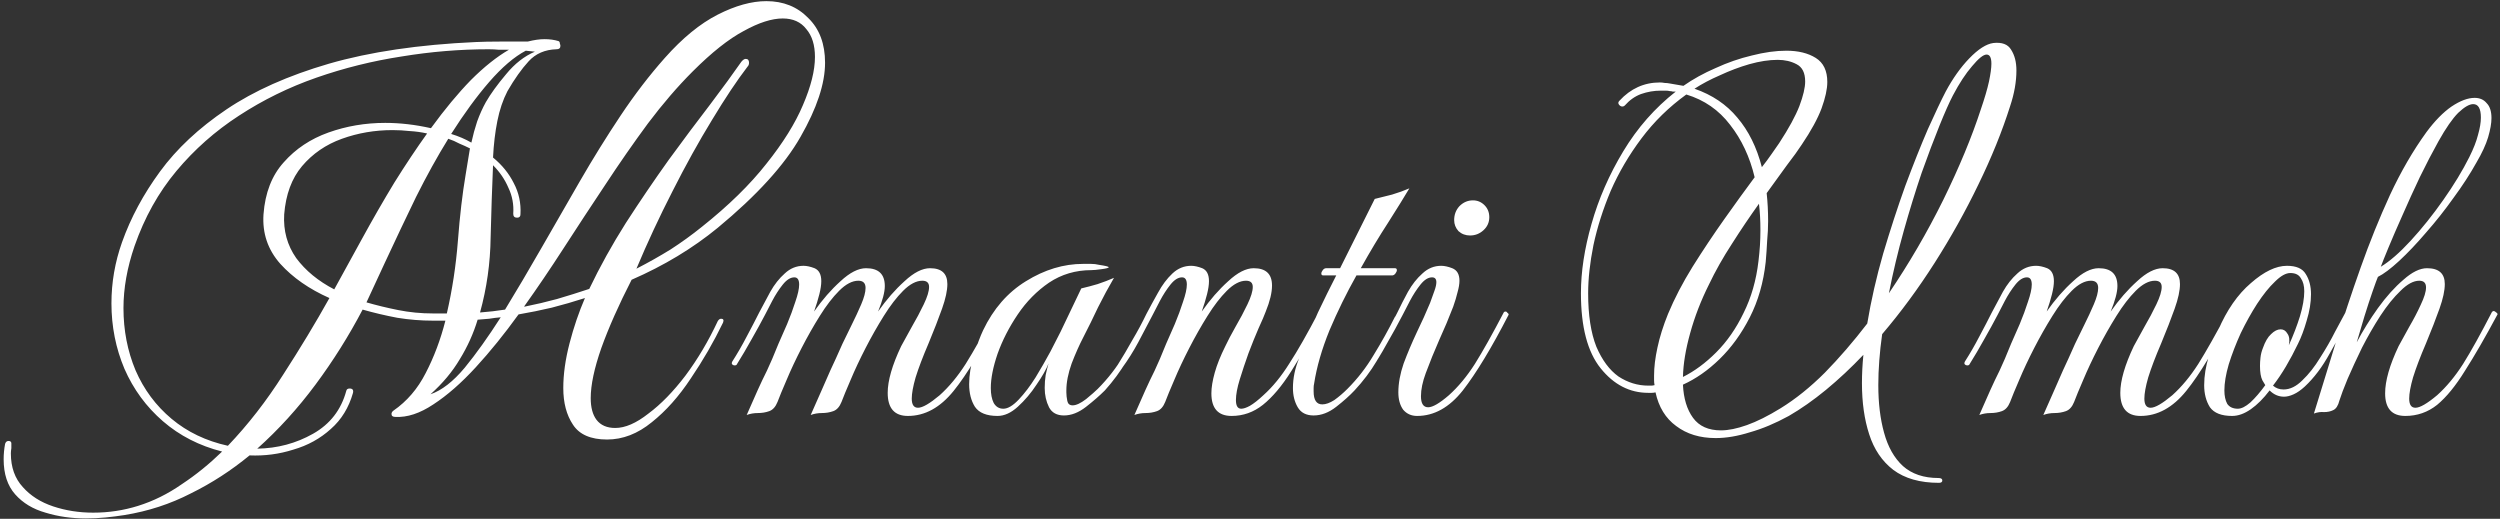 <svg xmlns="http://www.w3.org/2000/svg" width="665" height="138" viewBox="0 0 665 138" fill="none"><rect x="0" y="0" width="665" height="138" fill="#333333" stroke="none"/><path d="M22.859 137.904C19.019 137.904 15.435 137.392 12.107 136.368C8.779 135.429 6.091 133.808 4.043 131.504C1.995 129.2 0.971 126.085 0.971 122.16C0.971 120.795 1.099 119.429 1.355 118.064C1.526 117.552 1.824 117.296 2.251 117.296C2.763 117.296 3.019 117.509 3.019 117.936C3.019 118.363 3.019 118.789 3.019 119.216C2.934 119.728 2.891 120.197 2.891 120.624C2.891 124.293 3.958 127.28 6.091 129.584C8.139 131.888 10.827 133.595 14.155 134.704C17.483 135.813 21.024 136.368 24.779 136.368C28.875 136.368 32.843 135.771 36.683 134.576C40.779 133.296 44.662 131.376 48.331 128.816C52.086 126.341 55.67 123.44 59.083 120.112C53.024 118.576 47.776 115.888 43.339 112.048C38.902 108.208 35.488 103.557 33.099 98.096C30.795 92.635 29.643 86.832 29.643 80.688C29.643 75.141 30.582 69.723 32.459 64.432C34.763 57.947 38.134 51.675 42.571 45.616C47.008 39.557 52.896 34.053 60.235 29.104C67.574 24.155 76.662 20.101 87.499 16.944C98.422 13.787 111.435 11.867 126.539 11.184C128.331 11.099 130.464 11.056 132.939 11.056C135.499 11.056 137.974 11.056 140.363 11.056C142.07 10.629 143.563 10.416 144.843 10.416C146.208 10.416 147.446 10.587 148.555 10.928C148.811 11.013 148.939 11.269 148.939 11.696C149.024 11.781 149.067 11.952 149.067 12.208C149.067 12.805 148.726 13.104 148.043 13.104C144.971 13.189 142.496 14.256 140.619 16.304C138.742 18.352 136.864 20.997 134.987 24.24C133.792 26.544 132.896 29.189 132.299 32.176C131.702 35.163 131.318 38.405 131.147 41.904C133.536 43.867 135.371 46.128 136.651 48.688C138.016 51.248 138.614 54.021 138.443 57.008C138.443 57.605 138.144 57.904 137.547 57.904C136.864 57.904 136.523 57.563 136.523 56.88C136.694 54.405 136.267 52.101 135.243 49.968C134.304 47.749 132.939 45.744 131.147 43.952C130.891 49.925 130.678 56.325 130.507 63.152C130.422 69.979 129.483 76.635 127.691 83.12C129.995 82.949 132.214 82.693 134.347 82.352C137.419 77.317 140.619 71.899 143.947 66.096C147.275 60.293 150.688 54.363 154.187 48.304C157.686 42.245 161.312 36.4 165.067 30.768C168.822 25.136 172.747 20.016 176.843 15.408C181.536 10.117 186.23 6.277 190.923 3.888C195.616 1.499 199.926 0.304 203.851 0.304C208.374 0.304 212.086 1.797 214.987 4.784C217.974 7.685 219.467 11.653 219.467 16.688C219.467 22.235 217.291 28.805 212.939 36.4C208.672 43.909 201.334 51.973 190.923 60.592C184.267 66.053 176.63 70.661 168.011 74.416C164.598 81.072 161.91 87.131 159.947 92.592C158.07 97.968 157.131 102.405 157.131 105.904C157.131 108.379 157.643 110.299 158.667 111.664C159.776 113.115 161.44 113.84 163.659 113.84C166.304 113.84 169.248 112.56 172.491 110C175.819 107.525 179.104 104.155 182.347 99.888C185.59 95.536 188.448 90.715 190.923 85.424C191.179 84.997 191.478 84.784 191.819 84.784C192.416 84.784 192.587 85.125 192.331 85.808C189.856 90.928 186.998 95.877 183.755 100.656C180.598 105.435 177.142 109.317 173.387 112.304C169.632 115.376 165.664 116.912 161.483 116.912C157.131 116.912 154.102 115.589 152.395 112.944C150.688 110.384 149.835 107.141 149.835 103.216C149.835 99.547 150.39 95.579 151.499 91.312C152.608 87.045 153.974 83.035 155.595 79.28C152.694 80.219 149.75 81.072 146.763 81.84C143.862 82.523 140.918 83.12 137.931 83.632C134.176 88.837 130.379 93.531 126.539 97.712C122.699 101.893 118.944 105.179 115.275 107.568C111.691 109.957 108.32 111.067 105.163 110.896C104.48 110.896 104.139 110.64 104.139 110.128C104.139 109.787 104.31 109.488 104.651 109.232C108.235 106.757 111.094 103.429 113.227 99.248C115.446 94.981 117.195 90.331 118.475 85.296H115.147C111.99 85.296 108.832 85.04 105.675 84.528C102.518 83.931 99.446 83.205 96.459 82.352C92.79 89.349 88.608 96.005 83.915 102.32C79.222 108.635 74.059 114.309 68.427 119.344C73.803 119.259 78.752 117.936 83.275 115.376C87.798 112.816 90.742 109.019 92.107 103.984C92.192 103.557 92.491 103.344 93.003 103.344C93.771 103.344 94.07 103.728 93.899 104.496C92.79 108.421 90.827 111.621 88.011 114.096C85.195 116.656 81.867 118.491 78.027 119.6C74.272 120.795 70.39 121.307 66.379 121.136C61.515 125.147 56.31 128.517 50.763 131.248C45.302 134.064 39.414 135.984 33.099 137.008C31.478 137.264 29.814 137.477 28.107 137.648C26.315 137.819 24.566 137.904 22.859 137.904ZM139.467 81.584C142.454 80.987 145.355 80.304 148.171 79.536C151.072 78.683 153.931 77.787 156.747 76.848C159.563 70.96 162.806 65.115 166.475 59.312C170.23 53.509 174.027 47.92 177.867 42.544C181.792 37.168 185.462 32.261 188.875 27.824C192.288 23.301 195.062 19.504 197.195 16.432C197.622 15.92 198.006 15.664 198.347 15.664C198.944 15.664 199.243 16.005 199.243 16.688C199.243 17.115 199.115 17.456 198.859 17.712C196.043 21.381 192.886 26.117 189.387 31.92C185.888 37.637 182.39 43.952 178.891 50.864C175.392 57.691 172.192 64.56 169.291 71.472C172.448 69.851 175.478 68.144 178.379 66.352C181.28 64.475 184.054 62.469 186.699 60.336C193.782 54.704 199.499 49.115 203.851 43.568C208.288 38.021 211.531 32.816 213.579 27.952C215.712 23.003 216.779 18.736 216.779 15.152C216.779 11.995 216.011 9.52 214.475 7.728C213.024 5.851 210.934 4.912 208.203 4.912C205.302 4.912 201.846 6.021 197.835 8.24C193.824 10.373 189.302 13.957 184.267 18.992C180.256 23.003 176.288 27.611 172.363 32.816C168.523 38.021 164.726 43.483 160.971 49.2C157.216 54.832 153.547 60.421 149.963 65.968C146.379 71.515 142.88 76.677 139.467 81.456V81.584ZM60.619 118.576C65.995 112.944 70.902 106.629 75.339 99.632C79.862 92.635 83.958 85.851 87.627 79.28C82.251 76.891 77.899 73.861 74.571 70.192C71.243 66.437 69.75 62.043 70.091 57.008C70.518 51.291 72.31 46.683 75.467 43.184C78.624 39.6 82.592 36.955 87.371 35.248C92.15 33.541 97.184 32.688 102.475 32.688C106.4 32.688 110.454 33.157 114.635 34.096C118.304 29.061 121.846 24.795 125.259 21.296C128.758 17.797 132.128 15.109 135.371 13.232C134.518 13.232 133.622 13.232 132.683 13.232C131.83 13.147 130.934 13.104 129.995 13.104C122.315 13.104 114.592 13.744 106.827 15.024C99.062 16.219 91.51 18.096 84.171 20.656C76.832 23.216 69.963 26.587 63.563 30.768C57.248 34.864 51.702 39.771 46.923 45.488C42.144 51.205 38.432 57.861 35.787 65.456C33.824 71.173 32.843 76.677 32.843 81.968C32.843 87.856 33.91 93.36 36.043 98.48C38.262 103.6 41.462 107.909 45.643 111.408C49.824 114.907 54.816 117.296 60.619 118.576ZM125.387 37.936C125.814 35.973 126.326 34.096 126.923 32.304C127.606 30.427 128.374 28.72 129.227 27.184C130.507 24.965 132.299 22.491 134.603 19.76C136.907 16.944 139.467 14.939 142.283 13.744L139.851 13.488C136.779 15.109 133.536 17.883 130.123 21.808C126.795 25.648 123.424 30.256 120.011 35.632C121.974 36.229 123.766 36.997 125.387 37.936ZM88.907 76.976L96.075 63.92C99.062 58.459 102.006 53.339 104.907 48.56C107.894 43.781 110.795 39.429 113.611 35.504C112.075 35.163 110.539 34.949 109.003 34.864C107.467 34.693 105.931 34.608 104.395 34.608C99.702 34.608 95.222 35.376 90.955 36.912C86.688 38.448 83.147 40.88 80.331 44.208C77.6 47.451 76.022 51.717 75.595 57.008C75.339 61.36 76.406 65.243 78.795 68.656C81.27 71.984 84.64 74.757 88.907 76.976ZM115.147 83.376H118.859C120.31 77.061 121.291 70.619 121.803 64.048C122.315 57.392 122.998 51.547 123.851 46.512L125.003 39.472C124.15 39.045 123.211 38.619 122.187 38.192C121.248 37.68 120.267 37.253 119.243 36.912C116.342 41.605 113.483 46.768 110.667 52.4C107.936 58.032 105.163 63.877 102.347 69.936L97.483 80.432C100.128 81.2 102.944 81.883 105.931 82.48C108.918 83.077 111.99 83.376 115.147 83.376ZM114.507 104.88C117.494 103.856 120.523 101.509 123.595 97.84C126.667 94.085 129.867 89.605 133.195 84.4C132.171 84.485 131.147 84.613 130.123 84.784C129.099 84.869 128.075 84.955 127.051 85.04C125.942 88.709 124.363 92.208 122.315 95.536C120.352 98.864 117.75 101.979 114.507 104.88ZM241.503 110.64C237.919 110.64 236.127 108.592 236.127 104.496C236.127 101.253 237.322 97.115 239.711 92.08C240.479 90.629 241.418 88.923 242.527 86.96C243.722 84.912 244.788 82.907 245.727 80.944C246.666 78.981 247.135 77.445 247.135 76.336C247.135 75.227 246.538 74.672 245.343 74.672C243.722 74.672 242.015 75.568 240.223 77.36C238.516 79.067 236.81 81.285 235.103 84.016C233.396 86.747 231.775 89.605 230.239 92.592C228.703 95.579 227.38 98.395 226.271 101.04C225.162 103.6 224.351 105.563 223.839 106.928C223.327 108.208 222.602 109.019 221.663 109.36C220.724 109.701 219.7 109.872 218.591 109.872C217.567 109.872 216.586 110.043 215.647 110.384C216.842 107.653 217.823 105.435 218.591 103.728C219.359 102.021 220.127 100.272 220.895 98.48C221.748 96.688 222.815 94.341 224.095 91.44C224.778 89.989 225.588 88.325 226.527 86.448C227.466 84.571 228.319 82.736 229.087 80.944C229.855 79.152 230.239 77.701 230.239 76.592C230.239 75.312 229.599 74.672 228.319 74.672C226.698 74.672 224.991 75.568 223.199 77.36C221.492 79.067 219.786 81.285 218.079 84.016C216.372 86.747 214.751 89.605 213.215 92.592C211.679 95.579 210.356 98.395 209.247 101.04C208.138 103.6 207.327 105.563 206.815 106.928C206.303 108.208 205.578 109.019 204.639 109.36C203.7 109.701 202.676 109.872 201.567 109.872C200.543 109.872 199.562 110.043 198.623 110.384C199.818 107.653 200.799 105.435 201.567 103.728C202.335 102.021 203.146 100.315 203.999 98.608C204.852 96.816 205.876 94.427 207.071 91.44C207.754 89.904 208.522 88.155 209.375 86.192C210.228 84.144 210.954 82.181 211.551 80.304C212.234 78.341 212.575 76.805 212.575 75.696C212.575 74.416 212.148 73.776 211.295 73.776C210.271 73.776 209.247 74.416 208.223 75.696C207.199 76.976 206.26 78.427 205.407 80.048C204.639 81.584 203.999 82.821 203.487 83.76C202.463 85.723 201.268 87.899 199.903 90.288C198.623 92.592 197.343 94.768 196.063 96.816C195.978 97.072 195.764 97.2 195.423 97.2C195.167 97.2 194.954 97.115 194.783 96.944C194.612 96.773 194.612 96.517 194.783 96.176C196.148 94.043 197.428 91.824 198.623 89.52C199.903 87.131 201.012 84.997 201.951 83.12C202.89 81.328 203.871 79.493 204.895 77.616C206.004 75.653 207.284 74.032 208.735 72.752C210.186 71.387 211.85 70.704 213.727 70.704C214.58 70.704 215.562 70.917 216.671 71.344C217.866 71.856 218.463 73.008 218.463 74.8C218.463 75.739 218.292 76.891 217.951 78.256C217.61 79.621 217.14 81.157 216.543 82.864C218.762 79.707 221.108 77.019 223.583 74.8C226.058 72.496 228.319 71.344 230.367 71.344C233.695 71.344 235.359 72.923 235.359 76.08C235.359 77.701 234.762 79.963 233.567 82.864C235.786 79.707 238.132 77.019 240.607 74.8C243.082 72.496 245.343 71.344 247.391 71.344C250.463 71.344 251.999 72.752 251.999 75.568C251.999 77.275 251.53 79.451 250.591 82.096C249.652 84.741 248.458 87.813 247.007 91.312C245.471 94.896 244.319 97.925 243.551 100.4C242.868 102.789 242.527 104.667 242.527 106.032C242.527 107.653 243.082 108.464 244.191 108.464C245.386 108.464 247.306 107.355 249.951 105.136C252.426 102.917 254.73 100.144 256.863 96.816C258.996 93.403 261.599 88.795 264.671 82.992C264.671 82.821 264.756 82.736 264.927 82.736C265.183 82.736 265.439 82.864 265.695 83.12C265.951 83.376 265.994 83.589 265.823 83.76C261.3 92.805 257.247 99.547 253.663 103.984C250.079 108.421 246.026 110.64 241.503 110.64ZM265.347 110.64C262.446 110.64 260.44 109.829 259.331 108.208C258.307 106.587 257.795 104.581 257.795 102.192C257.795 99.717 258.222 97.115 259.075 94.384C259.928 91.653 260.739 89.477 261.507 87.856C264.238 82.139 268.035 77.787 272.899 74.8C277.848 71.728 282.926 70.192 288.131 70.192C288.814 70.192 289.496 70.192 290.179 70.192C290.947 70.192 291.672 70.277 292.355 70.448C294.062 70.704 294.915 70.917 294.915 71.088C294.915 71.259 294.275 71.429 292.995 71.6C291.8 71.771 290.904 71.856 290.307 71.856C286.126 71.856 282.371 72.965 279.043 75.184C275.8 77.403 273.027 80.219 270.723 83.632C268.419 87.045 266.627 90.544 265.347 94.128C264.152 97.627 263.555 100.656 263.555 103.216C263.555 104.837 263.811 106.16 264.323 107.184C264.92 108.208 265.774 108.72 266.883 108.72C268.078 108.72 269.443 107.909 270.979 106.288C272.515 104.667 274.008 102.704 275.459 100.4C276.91 98.011 278.232 95.707 279.427 93.488C280.622 91.184 281.518 89.435 282.115 88.24L287.619 76.72C289.07 76.379 290.52 75.995 291.971 75.568C293.507 75.056 294.958 74.501 296.323 73.904C294.872 76.379 293.464 78.981 292.099 81.712C290.819 84.443 289.496 87.131 288.131 89.776C287.107 91.739 286.083 94.043 285.059 96.688C284.12 99.333 283.651 101.723 283.651 103.856V104.368C283.651 105.051 283.736 105.819 283.907 106.672C284.078 107.44 284.547 107.824 285.315 107.824C286.254 107.824 287.448 107.269 288.899 106.16C290.35 104.965 291.374 104.069 291.971 103.472C294.702 100.741 297.048 97.712 299.011 94.384C301.059 91.056 302.936 87.685 304.643 84.272C304.814 84.101 304.942 84.016 305.027 84.016C305.71 84.016 305.966 84.357 305.795 85.04C305.795 85.04 305.582 85.424 305.155 86.192C304.814 86.96 304.6 87.387 304.515 87.472C302.894 90.459 301.272 93.317 299.651 96.048C298.03 98.779 296.11 101.381 293.891 103.856C292.526 105.221 290.862 106.672 288.899 108.208C286.936 109.744 284.974 110.512 283.011 110.512C281.134 110.512 279.811 109.787 279.043 108.336C278.275 106.8 277.891 105.093 277.891 103.216C277.891 102.021 277.976 100.869 278.147 99.76C278.403 98.565 278.659 97.541 278.915 96.688C278.318 98.224 277.251 100.101 275.715 102.32C274.264 104.539 272.6 106.501 270.723 108.208C268.931 109.829 267.139 110.64 265.347 110.64ZM327.604 110.64C324.02 110.64 322.228 108.635 322.228 104.624C322.228 103.088 322.527 101.253 323.124 99.12C323.721 96.987 324.66 94.64 325.94 92.08C326.623 90.629 327.519 88.923 328.628 86.96C329.823 84.912 330.889 82.907 331.828 80.944C332.767 78.981 333.236 77.445 333.236 76.336C333.236 75.227 332.639 74.672 331.444 74.672C329.823 74.672 328.116 75.568 326.324 77.36C324.617 79.067 322.911 81.285 321.204 84.016C319.497 86.747 317.876 89.605 316.34 92.592C314.804 95.579 313.481 98.395 312.372 101.04C311.263 103.6 310.452 105.563 309.94 106.928C309.428 108.208 308.703 109.019 307.764 109.36C306.825 109.701 305.801 109.872 304.692 109.872C303.668 109.872 302.687 110.043 301.748 110.384C302.943 107.653 303.924 105.435 304.692 103.728C305.46 102.021 306.271 100.315 307.124 98.608C307.977 96.816 309.001 94.427 310.196 91.44C310.879 89.904 311.647 88.155 312.5 86.192C313.353 84.144 314.079 82.181 314.676 80.304C315.359 78.341 315.7 76.805 315.7 75.696C315.7 74.416 315.273 73.776 314.42 73.776C313.396 73.776 312.372 74.416 311.348 75.696C310.324 76.976 309.385 78.427 308.532 80.048C307.764 81.584 307.124 82.821 306.612 83.76C305.332 86.235 304.052 88.667 302.772 91.056C301.492 93.445 300.041 95.749 298.42 97.968H298.292C298.036 97.968 297.737 97.883 297.396 97.712C297.14 97.541 297.055 97.413 297.14 97.328C298.591 95.024 299.956 92.72 301.236 90.416C302.601 88.112 303.839 85.808 304.948 83.504C305.887 81.712 306.911 79.835 308.02 77.872C309.129 75.824 310.409 74.117 311.86 72.752C313.311 71.387 314.975 70.704 316.852 70.704C317.705 70.704 318.687 70.917 319.796 71.344C320.991 71.856 321.588 73.008 321.588 74.8C321.588 75.739 321.417 76.891 321.076 78.256C320.735 79.621 320.265 81.157 319.668 82.864C321.887 79.707 324.233 77.019 326.708 74.8C329.183 72.496 331.444 71.344 333.492 71.344C336.735 71.344 338.356 72.88 338.356 75.952C338.356 77.829 337.801 80.133 336.692 82.864C336.351 83.803 335.711 85.296 334.772 87.344C333.919 89.307 333.023 91.525 332.084 94C331.231 96.389 330.463 98.693 329.78 100.912C329.097 103.131 328.756 104.965 328.756 106.416C328.756 107.952 329.225 108.72 330.164 108.72C330.761 108.72 331.529 108.464 332.468 107.952C333.492 107.355 334.687 106.416 336.052 105.136C338.527 102.917 340.831 100.101 342.964 96.688C345.183 93.275 347.785 88.709 350.772 82.992C350.772 82.821 350.857 82.736 351.028 82.736C351.284 82.736 351.54 82.864 351.796 83.12C352.052 83.376 352.095 83.589 351.924 83.76C348.852 89.733 346.036 94.725 343.476 98.736C341.001 102.661 338.484 105.648 335.924 107.696C333.449 109.659 330.676 110.64 327.604 110.64ZM349.424 110.512C347.461 110.512 346.053 109.787 345.2 108.336C344.347 106.885 343.92 105.179 343.92 103.216C343.92 100.571 344.475 97.925 345.584 95.28C347.376 90.587 349.04 86.533 350.576 83.12C352.197 79.707 353.819 76.421 355.44 73.264H351.984C351.643 73.264 351.472 73.093 351.472 72.752C351.472 72.496 351.6 72.197 351.856 71.856C352.112 71.515 352.411 71.344 352.752 71.344H356.464L365.68 52.912C367.131 52.571 368.667 52.187 370.288 51.76C371.995 51.248 373.531 50.693 374.896 50.096C373.531 52.4 371.653 55.429 369.264 59.184C366.875 62.853 364.443 66.907 361.968 71.344H371.056C371.397 71.344 371.568 71.515 371.568 71.856C371.568 72.112 371.44 72.411 371.184 72.752C370.928 73.093 370.629 73.264 370.288 73.264H360.816C358.171 77.957 355.781 82.821 353.648 87.856C351.6 92.891 350.235 97.627 349.552 102.064C349.467 102.405 349.424 102.789 349.424 103.216C349.424 103.557 349.424 103.856 349.424 104.112C349.424 106.416 350.192 107.568 351.728 107.568C352.667 107.568 353.733 107.184 354.928 106.416C356.123 105.563 357.275 104.581 358.384 103.472C361.115 100.741 363.461 97.712 365.424 94.384C367.472 91.056 369.349 87.685 371.056 84.272C371.227 84.101 371.355 84.016 371.44 84.016C372.037 84.016 372.336 84.357 372.336 85.04C372.251 85.04 371.995 85.424 371.568 86.192C371.227 86.96 371.013 87.387 370.928 87.472C369.392 90.459 367.813 93.317 366.192 96.048C364.571 98.779 362.608 101.381 360.304 103.856C359.024 105.221 357.403 106.672 355.44 108.208C353.477 109.744 351.472 110.512 349.424 110.512ZM391.032 62.64C389.837 62.64 388.813 62.256 387.96 61.488C387.192 60.635 386.808 59.653 386.808 58.544C386.808 57.093 387.277 55.856 388.216 54.832C389.24 53.808 390.435 53.296 391.8 53.296C392.995 53.296 394.019 53.723 394.872 54.576C395.725 55.429 396.152 56.496 396.152 57.776C396.152 59.141 395.64 60.293 394.616 61.232C393.592 62.171 392.397 62.64 391.032 62.64ZM376.952 110.64C375.416 110.64 374.179 110.085 373.24 108.976C372.387 107.781 371.96 106.245 371.96 104.368C371.96 101.979 372.429 99.419 373.368 96.688C374.392 93.957 375.544 91.227 376.824 88.496C378.189 85.68 379.384 83.035 380.408 80.56C380.835 79.365 381.219 78.299 381.56 77.36C381.901 76.421 382.072 75.653 382.072 75.056C382.072 74.203 381.688 73.776 380.92 73.776C379.896 73.776 378.872 74.416 377.848 75.696C376.824 76.976 375.885 78.427 375.032 80.048C374.264 81.584 373.624 82.821 373.112 83.76C371.832 86.235 370.424 88.795 368.888 91.44C367.437 94.085 365.944 96.517 364.408 98.736C364.408 98.821 364.323 98.864 364.152 98.864C363.981 98.864 363.768 98.736 363.512 98.48C363.256 98.224 363.171 98.053 363.256 97.968C364.877 95.664 366.371 93.232 367.736 90.672C369.187 88.027 370.509 85.509 371.704 83.12C372.557 81.328 373.496 79.493 374.52 77.616C375.629 75.653 376.909 74.032 378.36 72.752C379.811 71.387 381.475 70.704 383.352 70.704C384.205 70.704 385.187 70.917 386.296 71.344C387.576 71.856 388.216 72.965 388.216 74.672C388.216 75.525 388.045 76.549 387.704 77.744C387.448 78.853 387.064 80.133 386.552 81.584C385.443 84.485 384.205 87.429 382.84 90.416C381.56 93.317 380.365 96.261 379.256 99.248C378.403 101.552 377.976 103.6 377.976 105.392C377.976 107.355 378.616 108.336 379.896 108.336C381.091 108.336 382.925 107.269 385.4 105.136C387.875 102.917 390.179 100.144 392.312 96.816C394.445 93.403 397.005 88.837 399.992 83.12C400.077 82.949 400.248 82.864 400.504 82.864C400.675 82.864 400.845 82.992 401.016 83.248C401.272 83.419 401.357 83.589 401.272 83.76C396.749 92.549 392.696 99.248 389.112 103.856C385.528 108.379 381.475 110.64 376.952 110.64ZM515.759 128.432C510.724 128.432 506.671 127.28 503.599 124.976C500.612 122.672 498.479 119.515 497.199 115.504C495.919 111.579 495.279 107.056 495.279 101.936C495.279 99.461 495.407 96.944 495.663 94.384C492.42 97.797 489.092 100.912 485.679 103.728C482.351 106.459 479.066 108.763 475.823 110.64C472.239 112.603 468.783 114.053 465.455 114.992C462.212 116.016 459.183 116.528 456.367 116.528C452.186 116.528 448.687 115.461 445.871 113.328C443.055 111.28 441.22 108.293 440.367 104.368C440.026 104.453 439.684 104.496 439.343 104.496C439.087 104.496 438.788 104.496 438.447 104.496C433.498 104.496 429.274 102.32 425.775 97.968C422.276 93.616 420.527 86.96 420.527 78C420.527 72.283 421.466 66.139 423.343 59.568C425.22 52.912 428.036 46.469 431.791 40.24C435.546 34.011 440.196 28.72 445.743 24.368C445.487 24.368 445.231 24.368 444.975 24.368C444.719 24.283 444.463 24.24 444.207 24.24C443.866 24.155 443.482 24.112 443.055 24.112C442.628 24.112 442.202 24.112 441.775 24.112C439.983 24.112 438.234 24.411 436.527 25.008C434.906 25.605 433.455 26.629 432.175 28.08C432.004 28.251 431.791 28.336 431.535 28.336C431.194 28.336 430.895 28.165 430.639 27.824C430.383 27.483 430.426 27.141 430.767 26.8C433.754 23.557 437.338 21.936 441.519 21.936C441.946 21.936 442.372 21.979 442.799 22.064C443.226 22.064 443.652 22.107 444.079 22.192L447.791 22.832C450.351 21.04 453.21 19.461 456.367 18.096C459.524 16.645 462.724 15.536 465.967 14.768C469.295 13.915 472.367 13.488 475.183 13.488C478.34 13.488 480.943 14.128 482.991 15.408C485.039 16.688 486.063 18.821 486.063 21.808C486.063 23.685 485.551 26.032 484.527 28.848C483.503 31.579 481.754 34.779 479.279 38.448C478.34 39.899 477.018 41.733 475.311 43.952C473.69 46.171 471.898 48.645 469.935 51.376C470.191 53.765 470.319 56.24 470.319 58.8C470.319 60.507 470.234 62.256 470.063 64.048C469.978 65.84 469.85 67.717 469.679 69.68C469.082 75.141 467.674 80.048 465.455 84.4C463.236 88.752 460.548 92.464 457.391 95.536C454.319 98.523 451.076 100.784 447.663 102.32C447.834 105.989 448.73 108.933 450.351 111.152C451.972 113.371 454.447 114.48 457.775 114.48C459.738 114.48 462.042 114.011 464.687 113.072C467.332 112.133 470.319 110.64 473.647 108.592C477.658 106.117 481.583 102.96 485.423 99.12C489.263 95.195 493.018 90.843 496.687 86.064C497.711 79.92 499.119 73.733 500.911 67.504C502.788 61.189 504.751 55.173 506.799 49.456C508.932 43.739 510.938 38.704 512.815 34.352C514.778 30 516.356 26.672 517.551 24.368C519.428 20.869 521.519 17.925 523.823 15.536C526.212 13.061 528.346 11.696 530.223 11.44C532.527 11.184 534.106 11.781 534.959 13.232C535.898 14.683 536.367 16.517 536.367 18.736C536.367 21.723 535.812 24.88 534.703 28.208C532.57 34.949 529.754 41.904 526.255 49.072C522.842 56.155 518.959 63.109 514.607 69.936C510.255 76.763 505.604 83.077 500.655 88.88C500.314 91.269 500.058 93.616 499.887 95.92C499.716 98.139 499.631 100.315 499.631 102.448C499.631 107.227 500.143 111.451 501.167 115.12C502.191 118.875 503.855 121.819 506.159 123.952C508.548 126.085 511.706 127.152 515.631 127.152C516.314 127.152 516.655 127.365 516.655 127.792C516.655 128.219 516.356 128.432 515.759 128.432ZM502.447 78C507.823 70.064 512.644 61.787 516.911 53.168C521.178 44.464 524.506 36.443 526.895 29.104C527.919 26.117 528.644 23.643 529.071 21.68C529.498 19.632 529.711 18.053 529.711 16.944C529.711 15.323 529.284 14.512 528.431 14.512C527.578 14.512 526.298 15.536 524.591 17.584C522.884 19.547 521.178 22.149 519.471 25.392C518.532 27.184 517.338 29.872 515.887 33.456C514.436 37.04 512.858 41.221 511.151 46C509.53 50.779 507.951 55.899 506.415 61.36C504.879 66.821 503.556 72.368 502.447 78ZM468.655 44.464C469.594 43.269 470.447 42.117 471.215 41.008C471.983 39.899 472.666 38.917 473.263 38.064C475.823 34.139 477.615 30.853 478.639 28.208C479.663 25.477 480.175 23.301 480.175 21.68C480.175 19.376 479.407 17.84 477.871 17.072C476.42 16.304 474.756 15.92 472.879 15.92C470.575 15.92 468.058 16.304 465.327 17.072C462.682 17.84 460.079 18.821 457.519 20.016C454.959 21.125 452.698 22.32 450.735 23.6C455.428 25.221 459.226 27.781 462.127 31.28C465.114 34.779 467.29 39.173 468.655 44.464ZM438.447 102.576C438.703 102.576 438.959 102.576 439.215 102.576C439.471 102.576 439.77 102.533 440.111 102.448C440.026 102.021 439.983 101.595 439.983 101.168C439.983 100.741 439.983 100.315 439.983 99.888C439.983 97.669 440.282 95.195 440.879 92.464C441.476 89.648 442.415 86.661 443.695 83.504C445.402 79.408 447.578 75.227 450.223 70.96C452.954 66.608 455.77 62.384 458.671 58.288C461.572 54.192 464.26 50.48 466.735 47.152C465.455 41.776 463.279 37.125 460.207 33.2C457.22 29.275 453.338 26.587 448.559 25.136C443.951 28.464 439.983 32.347 436.655 36.784C433.327 41.221 430.596 45.872 428.463 50.736C426.415 55.6 424.879 60.421 423.855 65.2C422.916 69.893 422.447 74.16 422.447 78C422.447 83.803 423.172 88.539 424.623 92.208C426.159 95.792 428.122 98.437 430.511 100.144C432.986 101.765 435.631 102.576 438.447 102.576ZM447.663 100.272C450.735 98.736 453.679 96.56 456.495 93.744C459.396 90.843 461.828 87.344 463.791 83.248C465.839 79.152 467.162 74.544 467.759 69.424C467.93 67.973 468.058 66.608 468.143 65.328C468.228 63.963 468.271 62.597 468.271 61.232C468.271 58.672 468.143 56.325 467.887 54.192C465.498 57.52 463.108 61.061 460.719 64.816C458.33 68.485 456.282 72.112 454.575 75.696C452.442 79.963 450.778 84.272 449.583 88.624C448.388 92.891 447.748 96.773 447.663 100.272ZM569.378 110.64C565.794 110.64 564.002 108.592 564.002 104.496C564.002 101.253 565.197 97.115 567.586 92.08C568.354 90.629 569.293 88.923 570.402 86.96C571.597 84.912 572.663 82.907 573.602 80.944C574.541 78.981 575.01 77.445 575.01 76.336C575.01 75.227 574.413 74.672 573.218 74.672C571.597 74.672 569.89 75.568 568.098 77.36C566.391 79.067 564.685 81.285 562.978 84.016C561.271 86.747 559.65 89.605 558.114 92.592C556.578 95.579 555.255 98.395 554.146 101.04C553.037 103.6 552.226 105.563 551.714 106.928C551.202 108.208 550.477 109.019 549.538 109.36C548.599 109.701 547.575 109.872 546.466 109.872C545.442 109.872 544.461 110.043 543.522 110.384C544.717 107.653 545.698 105.435 546.466 103.728C547.234 102.021 548.002 100.272 548.77 98.48C549.623 96.688 550.69 94.341 551.97 91.44C552.653 89.989 553.463 88.325 554.402 86.448C555.341 84.571 556.194 82.736 556.962 80.944C557.73 79.152 558.114 77.701 558.114 76.592C558.114 75.312 557.474 74.672 556.194 74.672C554.573 74.672 552.866 75.568 551.074 77.36C549.367 79.067 547.661 81.285 545.954 84.016C544.247 86.747 542.626 89.605 541.09 92.592C539.554 95.579 538.231 98.395 537.122 101.04C536.013 103.6 535.202 105.563 534.69 106.928C534.178 108.208 533.453 109.019 532.514 109.36C531.575 109.701 530.551 109.872 529.442 109.872C528.418 109.872 527.437 110.043 526.498 110.384C527.693 107.653 528.674 105.435 529.442 103.728C530.21 102.021 531.021 100.315 531.874 98.608C532.727 96.816 533.751 94.427 534.946 91.44C535.629 89.904 536.397 88.155 537.25 86.192C538.103 84.144 538.829 82.181 539.426 80.304C540.109 78.341 540.45 76.805 540.45 75.696C540.45 74.416 540.023 73.776 539.17 73.776C538.146 73.776 537.122 74.416 536.098 75.696C535.074 76.976 534.135 78.427 533.282 80.048C532.514 81.584 531.874 82.821 531.362 83.76C530.338 85.723 529.143 87.899 527.778 90.288C526.498 92.592 525.218 94.768 523.938 96.816C523.853 97.072 523.639 97.2 523.298 97.2C523.042 97.2 522.829 97.115 522.658 96.944C522.487 96.773 522.487 96.517 522.658 96.176C524.023 94.043 525.303 91.824 526.498 89.52C527.778 87.131 528.887 84.997 529.826 83.12C530.765 81.328 531.746 79.493 532.77 77.616C533.879 75.653 535.159 74.032 536.61 72.752C538.061 71.387 539.725 70.704 541.602 70.704C542.455 70.704 543.437 70.917 544.546 71.344C545.741 71.856 546.338 73.008 546.338 74.8C546.338 75.739 546.167 76.891 545.826 78.256C545.485 79.621 545.015 81.157 544.418 82.864C546.637 79.707 548.983 77.019 551.458 74.8C553.933 72.496 556.194 71.344 558.242 71.344C561.57 71.344 563.234 72.923 563.234 76.08C563.234 77.701 562.637 79.963 561.442 82.864C563.661 79.707 566.007 77.019 568.482 74.8C570.957 72.496 573.218 71.344 575.266 71.344C578.338 71.344 579.874 72.752 579.874 75.568C579.874 77.275 579.405 79.451 578.466 82.096C577.527 84.741 576.333 87.813 574.882 91.312C573.346 94.896 572.194 97.925 571.426 100.4C570.743 102.789 570.402 104.667 570.402 106.032C570.402 107.653 570.957 108.464 572.066 108.464C573.261 108.464 575.181 107.355 577.826 105.136C580.301 102.917 582.605 100.144 584.738 96.816C586.871 93.403 589.474 88.795 592.546 82.992C592.546 82.821 592.631 82.736 592.802 82.736C593.058 82.736 593.314 82.864 593.57 83.12C593.826 83.376 593.869 83.589 593.698 83.76C589.175 92.805 585.122 99.547 581.538 103.984C577.954 108.421 573.901 110.64 569.378 110.64ZM593.734 110.64C590.918 110.64 588.955 109.872 587.846 108.336C586.822 106.715 586.31 104.752 586.31 102.448C586.31 99.973 586.737 97.371 587.59 94.64C588.443 91.824 589.254 89.563 590.022 87.856C592.326 82.48 595.227 78.299 598.726 75.312C602.225 72.24 605.425 70.704 608.326 70.704C610.801 70.704 612.465 71.429 613.318 72.88C614.257 74.331 614.726 76.123 614.726 78.256C614.726 80.475 614.342 82.821 613.574 85.296C612.891 87.685 612.123 89.733 611.27 91.44C610.246 93.573 609.179 95.579 608.07 97.456C606.961 99.333 605.809 101.04 604.614 102.576C605.382 103.259 606.321 103.6 607.43 103.6C609.137 103.6 610.801 102.789 612.422 101.168C614.129 99.547 615.707 97.541 617.158 95.152C618.694 92.763 620.017 90.459 621.126 88.24C622.321 86.021 623.217 84.357 623.814 83.248C623.985 82.992 624.155 82.864 624.326 82.864C624.497 82.864 624.667 83.035 624.838 83.376C625.009 83.632 625.009 83.931 624.838 84.272C623.473 87.173 621.766 90.416 619.718 94C617.755 97.584 615.537 100.528 613.062 102.832C612.038 103.771 611.057 104.453 610.118 104.88C609.179 105.307 608.326 105.52 607.558 105.52C606.107 105.52 604.827 104.965 603.718 103.856C602.097 105.989 600.433 107.653 598.726 108.848C597.019 110.043 595.355 110.64 593.734 110.64ZM595.27 108.72C596.209 108.72 597.318 108.165 598.598 107.056C599.878 105.861 601.201 104.325 602.566 102.448C602.566 102.448 602.31 102.021 601.798 101.168C601.371 100.315 601.158 99.035 601.158 97.328C601.158 96.645 601.201 95.92 601.286 95.152C601.371 94.299 601.585 93.445 601.926 92.592C602.523 90.885 603.249 89.648 604.102 88.88C604.955 88.027 605.809 87.6 606.662 87.6C607.43 87.6 608.027 87.984 608.454 88.752C608.966 89.435 609.094 90.459 608.838 91.824C610.033 89.179 611.014 86.619 611.782 84.144C612.55 81.584 612.934 79.365 612.934 77.488C612.934 76.037 612.635 74.885 612.038 74.032C611.526 73.093 610.587 72.624 609.222 72.624C608.027 72.624 606.662 73.392 605.126 74.928C603.59 76.379 602.011 78.341 600.39 80.816C598.854 83.205 597.403 85.808 596.038 88.624C594.758 91.44 593.691 94.213 592.838 96.944C592.07 99.589 591.686 101.893 591.686 103.856C591.686 105.307 591.942 106.501 592.454 107.44C593.051 108.293 593.99 108.72 595.27 108.72ZM639.82 110.64C636.236 110.64 634.444 108.635 634.444 104.624C634.444 101.296 635.639 97.115 638.028 92.08C638.796 90.629 639.735 88.923 640.844 86.96C642.039 84.912 643.063 82.949 643.916 81.072C644.855 79.109 645.324 77.573 645.324 76.464C645.324 75.269 644.727 74.672 643.532 74.672C641.996 74.672 640.332 75.568 638.54 77.36C636.748 79.067 634.956 81.285 633.164 84.016C631.457 86.661 629.836 89.477 628.3 92.464C626.849 95.451 625.569 98.224 624.46 100.784C623.436 103.259 622.711 105.179 622.284 106.544C621.943 107.909 621.388 108.763 620.62 109.104C619.937 109.445 619.127 109.616 618.188 109.616C617.335 109.531 616.439 109.659 615.5 110C617.292 104.112 619.212 97.883 621.26 91.312C623.308 84.656 625.527 77.957 627.916 71.216C630.305 64.475 632.908 58.032 635.724 51.888C638.625 45.659 641.868 40.069 645.452 35.12C647.671 32.133 649.889 29.872 652.108 28.336C654.412 26.8 656.46 26.032 658.252 26.032C659.617 26.032 660.684 26.501 661.452 27.44C662.305 28.293 662.732 29.616 662.732 31.408C662.732 32.773 662.433 34.48 661.836 36.528C661.239 38.491 660.215 40.709 658.764 43.184C657.057 46.256 655.009 49.413 652.62 52.656C650.316 55.899 647.884 58.971 645.324 61.872C642.849 64.773 640.46 67.291 638.156 69.424C635.937 71.472 634.06 72.88 632.524 73.648C632.268 74.245 631.799 75.525 631.116 77.488C630.433 79.451 629.708 81.669 628.94 84.144C628.257 86.533 627.575 88.837 626.892 91.056C628.513 87.984 630.391 84.955 632.524 81.968C634.743 78.896 637.004 76.379 639.308 74.416C641.612 72.368 643.703 71.344 645.58 71.344C648.737 71.344 650.316 72.752 650.316 75.568C650.316 77.275 649.847 79.451 648.908 82.096C647.969 84.741 646.775 87.813 645.324 91.312C643.788 94.896 642.636 97.925 641.868 100.4C641.185 102.789 640.844 104.667 640.844 106.032C640.844 107.653 641.399 108.464 642.508 108.464C643.703 108.464 645.623 107.355 648.268 105.136C650.743 102.917 653.047 100.144 655.18 96.816C657.313 93.403 659.873 88.795 662.86 82.992C663.031 82.821 663.159 82.736 663.244 82.736C663.5 82.736 663.756 82.864 664.012 83.12C664.353 83.376 664.439 83.589 664.268 83.76C661.111 89.648 658.252 94.597 655.692 98.608C653.217 102.619 650.743 105.648 648.268 107.696C645.793 109.659 642.977 110.64 639.82 110.64ZM633.292 70.96C635.681 69.509 638.327 67.205 641.228 64.048C644.215 60.805 647.116 57.179 649.932 53.168C652.748 49.157 655.052 45.36 656.844 41.776C657.953 39.557 658.721 37.595 659.148 35.888C659.66 34.096 659.916 32.56 659.916 31.28C659.916 28.891 659.233 27.696 657.868 27.696C656.844 27.696 655.521 28.464 653.9 30C652.364 31.536 650.615 34.053 648.652 37.552C647.031 40.453 645.367 43.653 643.66 47.152C642.039 50.565 640.503 53.936 639.052 57.264C637.601 60.507 636.364 63.365 635.34 65.84C634.316 68.315 633.633 70.021 633.292 70.96Z" fill="white"></path></svg>